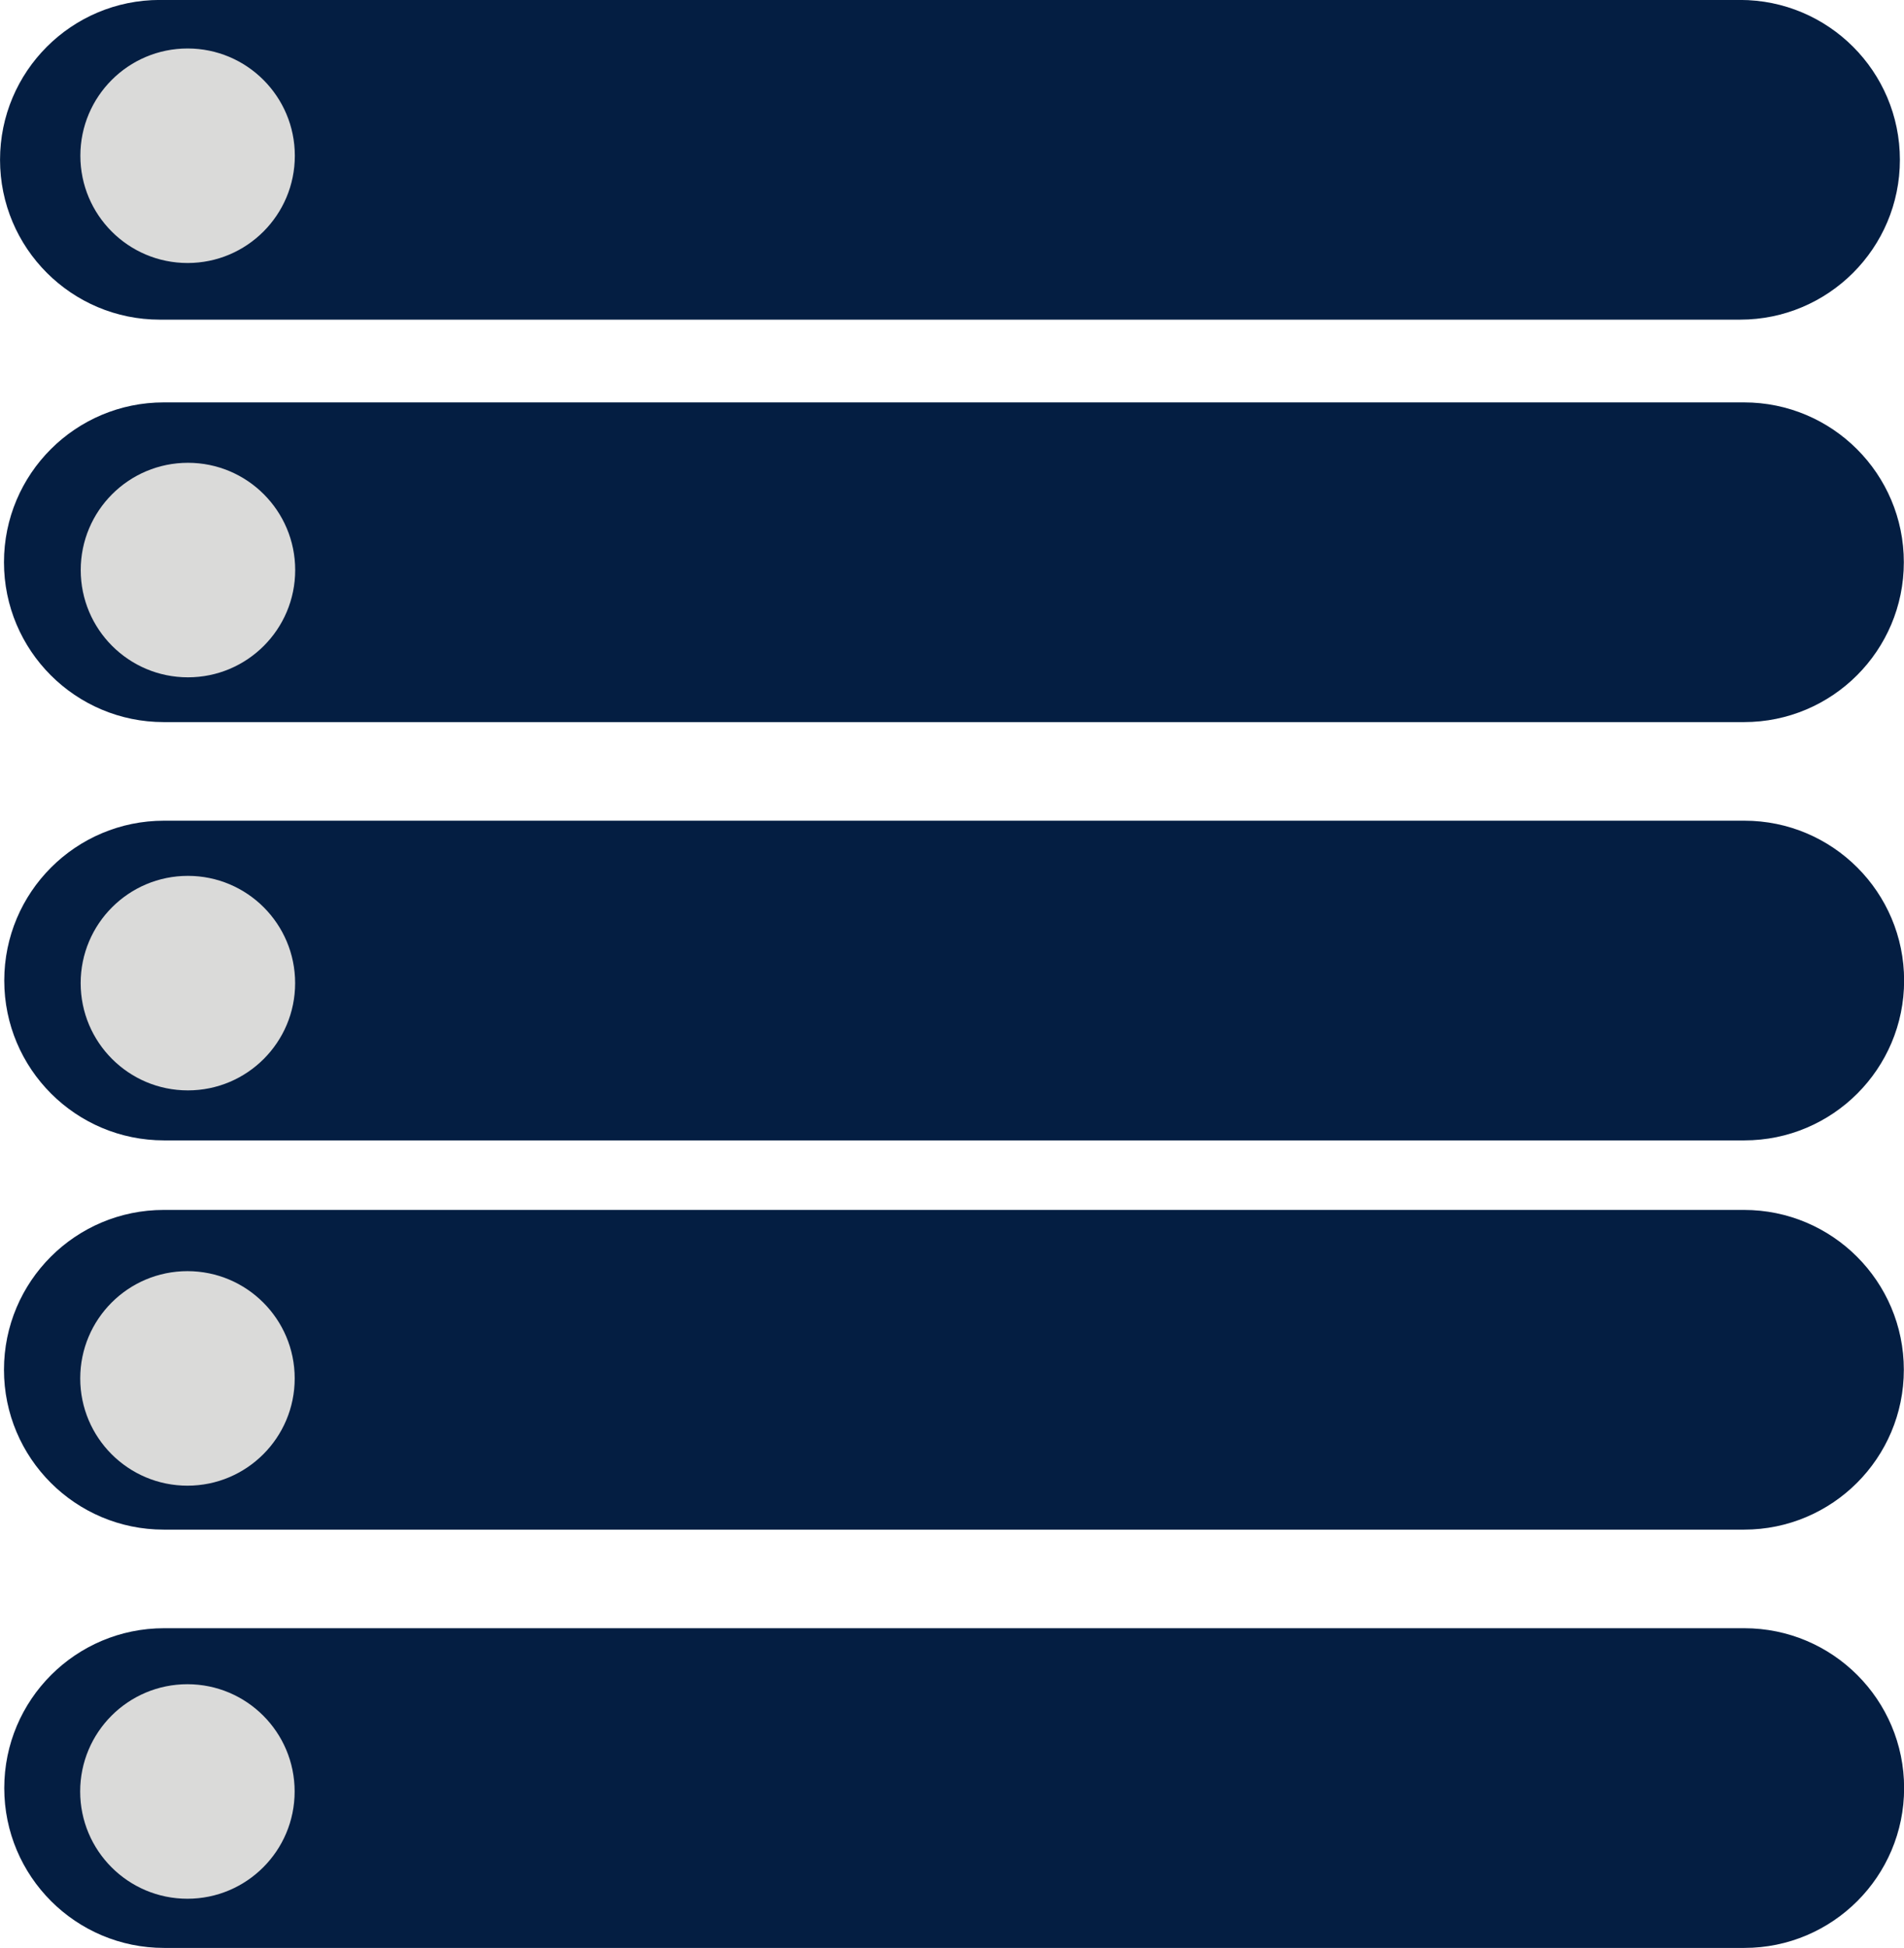 <?xml version="1.0" encoding="UTF-8" standalone="no"?><svg xmlns="http://www.w3.org/2000/svg" xmlns:xlink="http://www.w3.org/1999/xlink" fill="#000000" height="928.1" preserveAspectRatio="xMidYMid meet" version="1" viewBox="-371.3 479.5 907.4 928.1" width="907.4" zoomAndPan="magnify"><g fill="#041e42"><g id="change1_5"><path d="M-293.245,1055.948C-335.306,1055.948,-369.403,1090.045,-369.403,1132.106C-369.403,1174.168,-335.306,1208.265,-293.245,1208.265L-158.453,1208.265L-155.156,1208.265L-142.194,1208.265L-139.183,1208.265L175.332,1208.265L177.073,1208.265L184.447,1208.265L186.359,1208.265L459.862,1208.265C501.923,1208.265,536.02,1174.168,536.02,1132.107C536.02,1090.046,501.923,1055.948,459.862,1055.948L186.363,1055.948L184.451,1055.948L177.077,1055.948L175.336,1055.948L-139.18,1055.948L-142.192,1055.948L-155.153,1055.948L-158.451,1055.948 Z"/></g><g id="change1_2"><path d="M-293.11,1255.237C-335.171,1255.237,-369.268,1289.334,-369.268,1331.395C-369.268,1373.456,-335.171,1407.553,-293.11,1407.553L-158.318,1407.553L-155.02,1407.553L-142.059,1407.553L-139.047,1407.553L175.468,1407.553L177.208,1407.553L184.583,1407.553L186.495,1407.553L459.998,1407.553C502.059,1407.553,536.156,1373.456,536.156,1331.395C536.156,1289.334,502.059,1255.237,459.998,1255.237L186.499,1255.237L184.587,1255.237L177.213,1255.237L175.472,1255.237L-139.045,1255.237L-142.056,1255.237L-155.018,1255.237L-158.316,1255.237 Z"/></g><g id="change1_4"><path d="M-293.245,671.214C-335.306,671.214,-369.403,705.311,-369.403,747.372C-369.403,789.433,-335.306,823.531,-293.245,823.531L-158.453,823.531L-155.156,823.531L-142.194,823.531L-139.183,823.531L175.332,823.531L177.073,823.531L184.447,823.531L186.359,823.531L459.862,823.531C501.923,823.531,536.02,789.434,536.02,747.373C536.02,705.312,501.923,671.214,459.862,671.214L186.363,671.214L184.451,671.214L177.077,671.214L175.336,671.214L-139.18,671.214L-142.192,671.214L-155.153,671.214L-158.451,671.214 Z"/></g><g id="change1_1"><path d="M-293.11,870.503C-335.171,870.503,-369.268,904.6,-369.268,946.661C-369.268,988.722,-335.171,1022.819,-293.11,1022.819L-158.318,1022.819L-155.02,1022.819L-142.059,1022.819L-139.047,1022.819L175.468,1022.819L177.208,1022.819L184.583,1022.819L186.495,1022.819L459.998,1022.819C502.059,1022.819,536.156,988.722,536.156,946.661C536.156,904.6,502.059,870.503,459.998,870.503L186.499,870.503L184.586,870.503L177.213,870.503L175.472,870.503L-139.045,870.503L-142.056,870.503L-155.018,870.503L-158.316,870.503 Z"/></g><g id="change1_3"><path d="M-295.124,479.475C-337.185,479.475,-371.282,513.572,-371.282,555.633C-371.282,597.694,-337.185,631.791,-295.124,631.791L-160.332,631.791L-157.035,631.791L-144.073,631.791L-141.062,631.791L173.454,631.791L175.194,631.791L182.568,631.791L184.48,631.791L457.984,631.791C500.045,631.791,534.142,597.694,534.142,555.633C534.142,513.572,500.045,479.475,457.984,479.475L184.484,479.475L182.572,479.475L175.198,479.475L173.458,479.475L-141.059,479.475L-144.071,479.475L-157.032,479.475L-160.33,479.475 Z"/></g></g><g fill="#dadad9"><g id="change2_1"><path d="M-281.752,896.789C-309.976,896.789,-332.856,919.669,-332.856,947.893C-332.856,976.118,-309.976,998.998,-281.752,998.998C-281.752,998.998,-281.752,998.998,-281.752,998.998C-253.528,998.998,-230.648,976.118,-230.648,947.893C-230.648,919.669,-253.528,896.789,-281.752,896.789 Z"/></g><g id="change2_4"><path d="M-281.986,1281.914C-310.21,1281.914,-333.09,1304.794,-333.09,1333.018C-333.09,1361.242,-310.21,1384.122,-281.986,1384.122C-281.986,1384.122,-281.986,1384.122,-281.986,1384.122C-253.762,1384.122,-230.882,1361.242,-230.882,1333.018C-230.882,1304.794,-253.762,1281.914,-281.986,1281.914 Z"/></g><g id="change2_5"><path d="M-281.895,502.598C-310.119,502.598,-332.999,525.479,-332.999,553.703C-332.999,581.927,-310.119,604.807,-281.895,604.807C-281.895,604.807,-281.895,604.807,-281.895,604.807C-253.671,604.807,-230.791,581.927,-230.791,553.703C-230.791,525.479,-253.671,502.598,-281.895,502.598 Z"/></g><g id="change2_3"><path d="M-281.723,699.991C-309.947,699.991,-332.828,722.871,-332.828,751.096C-332.828,779.32,-309.948,802.2,-281.724,802.2C-281.724,802.2,-281.724,802.2,-281.723,802.2C-253.499,802.2,-230.619,779.32,-230.619,751.096C-230.619,722.871,-253.499,699.991,-281.723,699.991 Z"/></g><g id="change2_2"><path d="M-281.958,1085.116C-310.182,1085.116,-333.062,1107.996,-333.062,1136.22C-333.062,1164.445,-310.182,1187.325,-281.958,1187.325C-281.958,1187.325,-281.958,1187.325,-281.958,1187.325C-253.734,1187.325,-230.854,1164.445,-230.854,1136.22C-230.854,1107.996,-253.734,1085.116,-281.958,1085.116 Z"/></g></g></svg>